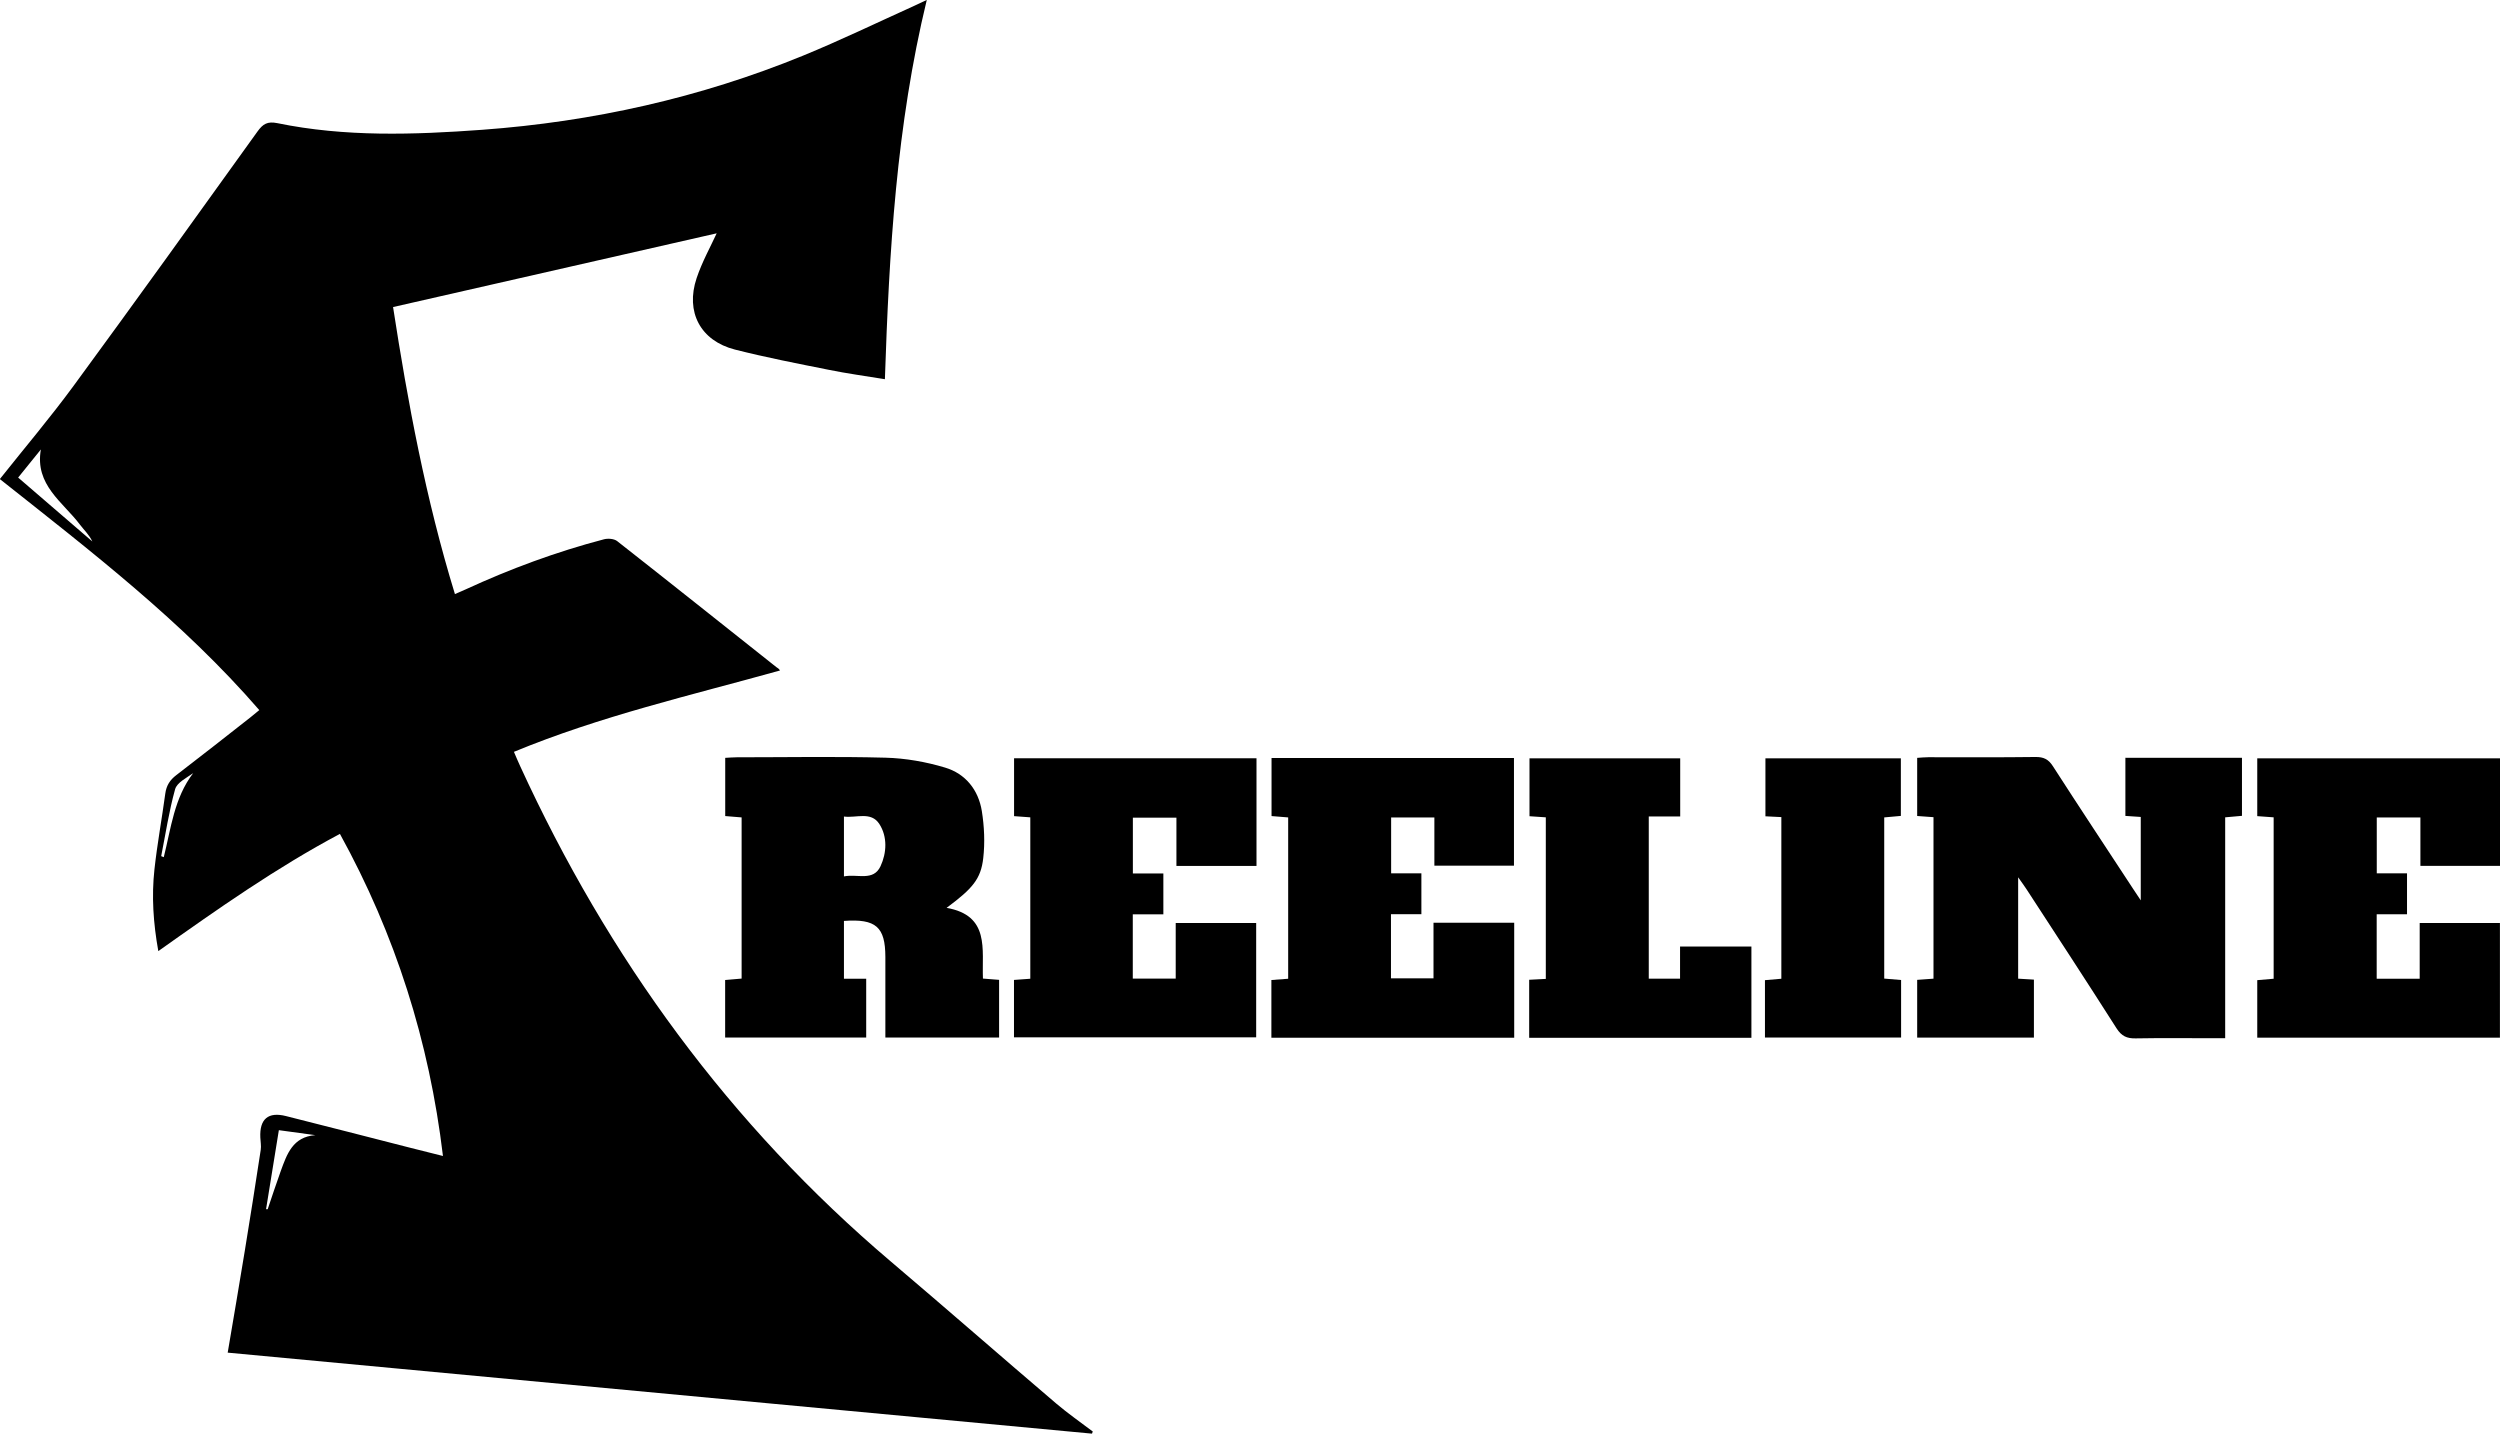 <svg viewBox="0 0 315.66 181.02" xmlns="http://www.w3.org/2000/svg" data-name="Ebene 1" id="Ebene_1">
  <path d="M137.91,181.02c-36.35-3.4-72.71-6.81-109.16-10.23.74-4.4,1.47-8.6,2.15-12.8.7-4.27,1.37-8.53,2.02-12.8.08-.51-.03-1.04-.05-1.56-.11-2.34.99-3.28,3.24-2.71,5.24,1.32,10.48,2.67,15.72,4.01,1.28.33,2.57.65,4.1,1.03-1.73-14.47-6-27.94-13.01-40.67-8.05,4.28-15.41,9.47-22.93,14.8-.64-3.55-.86-6.93-.49-10.31.35-3.21.94-6.39,1.37-9.58.14-1.02.58-1.71,1.39-2.33,3.14-2.4,6.23-4.84,9.33-7.27.33-.26.65-.53,1.15-.94-9.68-11.18-21.28-20.07-32.76-29.17,3.13-3.94,6.36-7.75,9.31-11.77,7.81-10.65,15.51-21.37,23.21-32.1.7-.98,1.27-1.32,2.52-1.07,8.55,1.76,17.21,1.47,25.84.84,13.96-1.02,27.51-4.04,40.48-9.34,4.78-1.96,9.44-4.21,14.15-6.34.41-.19.82-.38,1.53-.72-3.85,15.9-4.75,31.8-5.29,47.89-2.46-.4-4.8-.72-7.11-1.19-3.95-.79-7.92-1.56-11.82-2.55-4.35-1.11-6.28-4.74-4.84-9.03.69-2.05,1.76-3.97,2.53-5.65-13.39,3.05-27.04,6.16-40.86,9.31,1.85,11.98,4.11,24.17,7.81,36.24.5-.22.92-.39,1.33-.58,5.66-2.61,11.48-4.76,17.5-6.34.5-.13,1.25-.07,1.64.22,6.73,5.28,13.41,10.61,20.11,15.92.15.12.34.18.46.43-11.3,3.15-22.66,5.75-33.59,10.27.27.63.52,1.23.79,1.81,11.11,24.22,26.44,45.28,46.83,62.57,6.99,5.93,13.89,11.97,20.87,17.92,1.47,1.25,3.06,2.35,4.6,3.52-.03.09-.07.17-.1.25h0ZM2.28,60.29c3.19,2.74,6.28,5.41,9.38,8.08-.39-.84-1.04-1.43-1.56-2.12-2.16-2.87-5.73-5.01-4.94-9.5-.92,1.13-1.84,2.26-2.87,3.55ZM33.58,152.68h.22c.55-1.61,1.07-3.23,1.65-4.82.78-2.13,1.51-4.32,4.37-4.53-1.52-.21-3.03-.42-4.61-.63-.56,3.48-1.09,6.74-1.62,10h0ZM20.35,108.1c.11.04.22.09.33.13.91-3.64,1.31-7.47,3.71-10.61-.87.62-2.04,1.19-2.28,2.03-.77,2.77-1.2,5.63-1.76,8.46h0Z"></path>
  <path d="M268.38,95.68h14.7v7.33c-.64.06-1.32.12-2.12.19v27.89h-1.47c-3.28,0-6.56-.04-9.84.02-1.1.02-1.77-.28-2.4-1.26-3.75-5.89-7.57-11.73-11.38-17.58-.27-.42-.58-.83-1.05-1.5v12.8c.7.04,1.3.08,1.99.12v7.32h-14.74v-7.29c.66-.05,1.31-.09,2.06-.15v-20.39c-.67-.05-1.32-.1-2.06-.15v-7.34c.48-.03.94-.08,1.4-.08,4.52,0,9.03.03,13.54-.03,1.02-.01,1.63.28,2.19,1.15,3.34,5.19,6.75,10.33,10.13,15.49.26.39.52.78.97,1.46v-10.53c-.62-.04-1.23-.08-1.94-.13v-7.37h0Z"></path>
  <path d="M106.56,116.28v7.3h2.81v7.42h-17.81v-7.26c.64-.06,1.33-.11,2.08-.18v-20.35c-.66-.05-1.31-.1-2.07-.17v-7.35c.44-.02.95-.07,1.44-.07,6.27,0,12.55-.12,18.81.05,2.52.07,5.09.52,7.51,1.25,2.58.77,4.21,2.82,4.64,5.49.31,1.94.4,3.98.18,5.93-.3,2.66-1.36,3.86-4.63,6.29,5.5.97,4.44,5.24,4.59,8.93.72.06,1.33.1,2.04.16v7.28h-14.36v-10.17c-.01-3.79-1.18-4.84-5.23-4.55h-.01,0ZM106.55,110.66c1.72-.35,3.72.66,4.63-1.29.78-1.68.89-3.72-.15-5.33-1.06-1.63-2.9-.73-4.47-.94v7.56h0Z"></path>
  <path d="M191.18,131.03h-30.65v-7.29c.67-.05,1.35-.1,2.12-.16v-20.37c-.66-.05-1.34-.1-2.1-.17v-7.33h30.61v13.59h-10.05v-6.08h-5.46v7.05h3.82v5.16h-3.84v8.1h5.37v-7.02h10.19v14.52h0Z"></path>
  <path d="M285.01,103.04v-7.29h30.65v13.58h-10.05v-6.11h-5.51v7.05h3.82v5.17h-3.83v8.14h5.43v-7.04h10.13v14.48h-30.64v-7.26c.66-.06,1.29-.11,2.07-.18v-20.38c-.6-.05-1.25-.09-2.06-.15h0Z"></path>
  <path d="M143.03,115.44v8.12h5.42v-7.02h10.16v14.44h-30.58v-7.25c.66-.05,1.3-.1,2.06-.15v-20.38c-.66-.05-1.3-.1-2.05-.15v-7.31h30.61v13.6h-10.11v-6.1h-5.5v7.05h3.85v5.16h-3.87,0Z"></path>
  <path d="M221.14,131.04h-28.06v-7.33c.71-.04,1.36-.07,2.1-.11v-20.4c-.66-.05-1.31-.09-2.06-.14v-7.31h19.03v7.34h-3.97v20.48h3.95v-4.06h9.01v11.53Z"></path>
  <path d="M224.92,103.17c-.67-.03-1.28-.06-2.01-.1v-7.32h17.1v7.27c-.67.06-1.35.13-2.1.19v20.35c.71.06,1.39.11,2.13.18v7.26h-17.19v-7.24c.66-.06,1.29-.11,2.07-.18v-20.41h0Z"></path>
</svg>